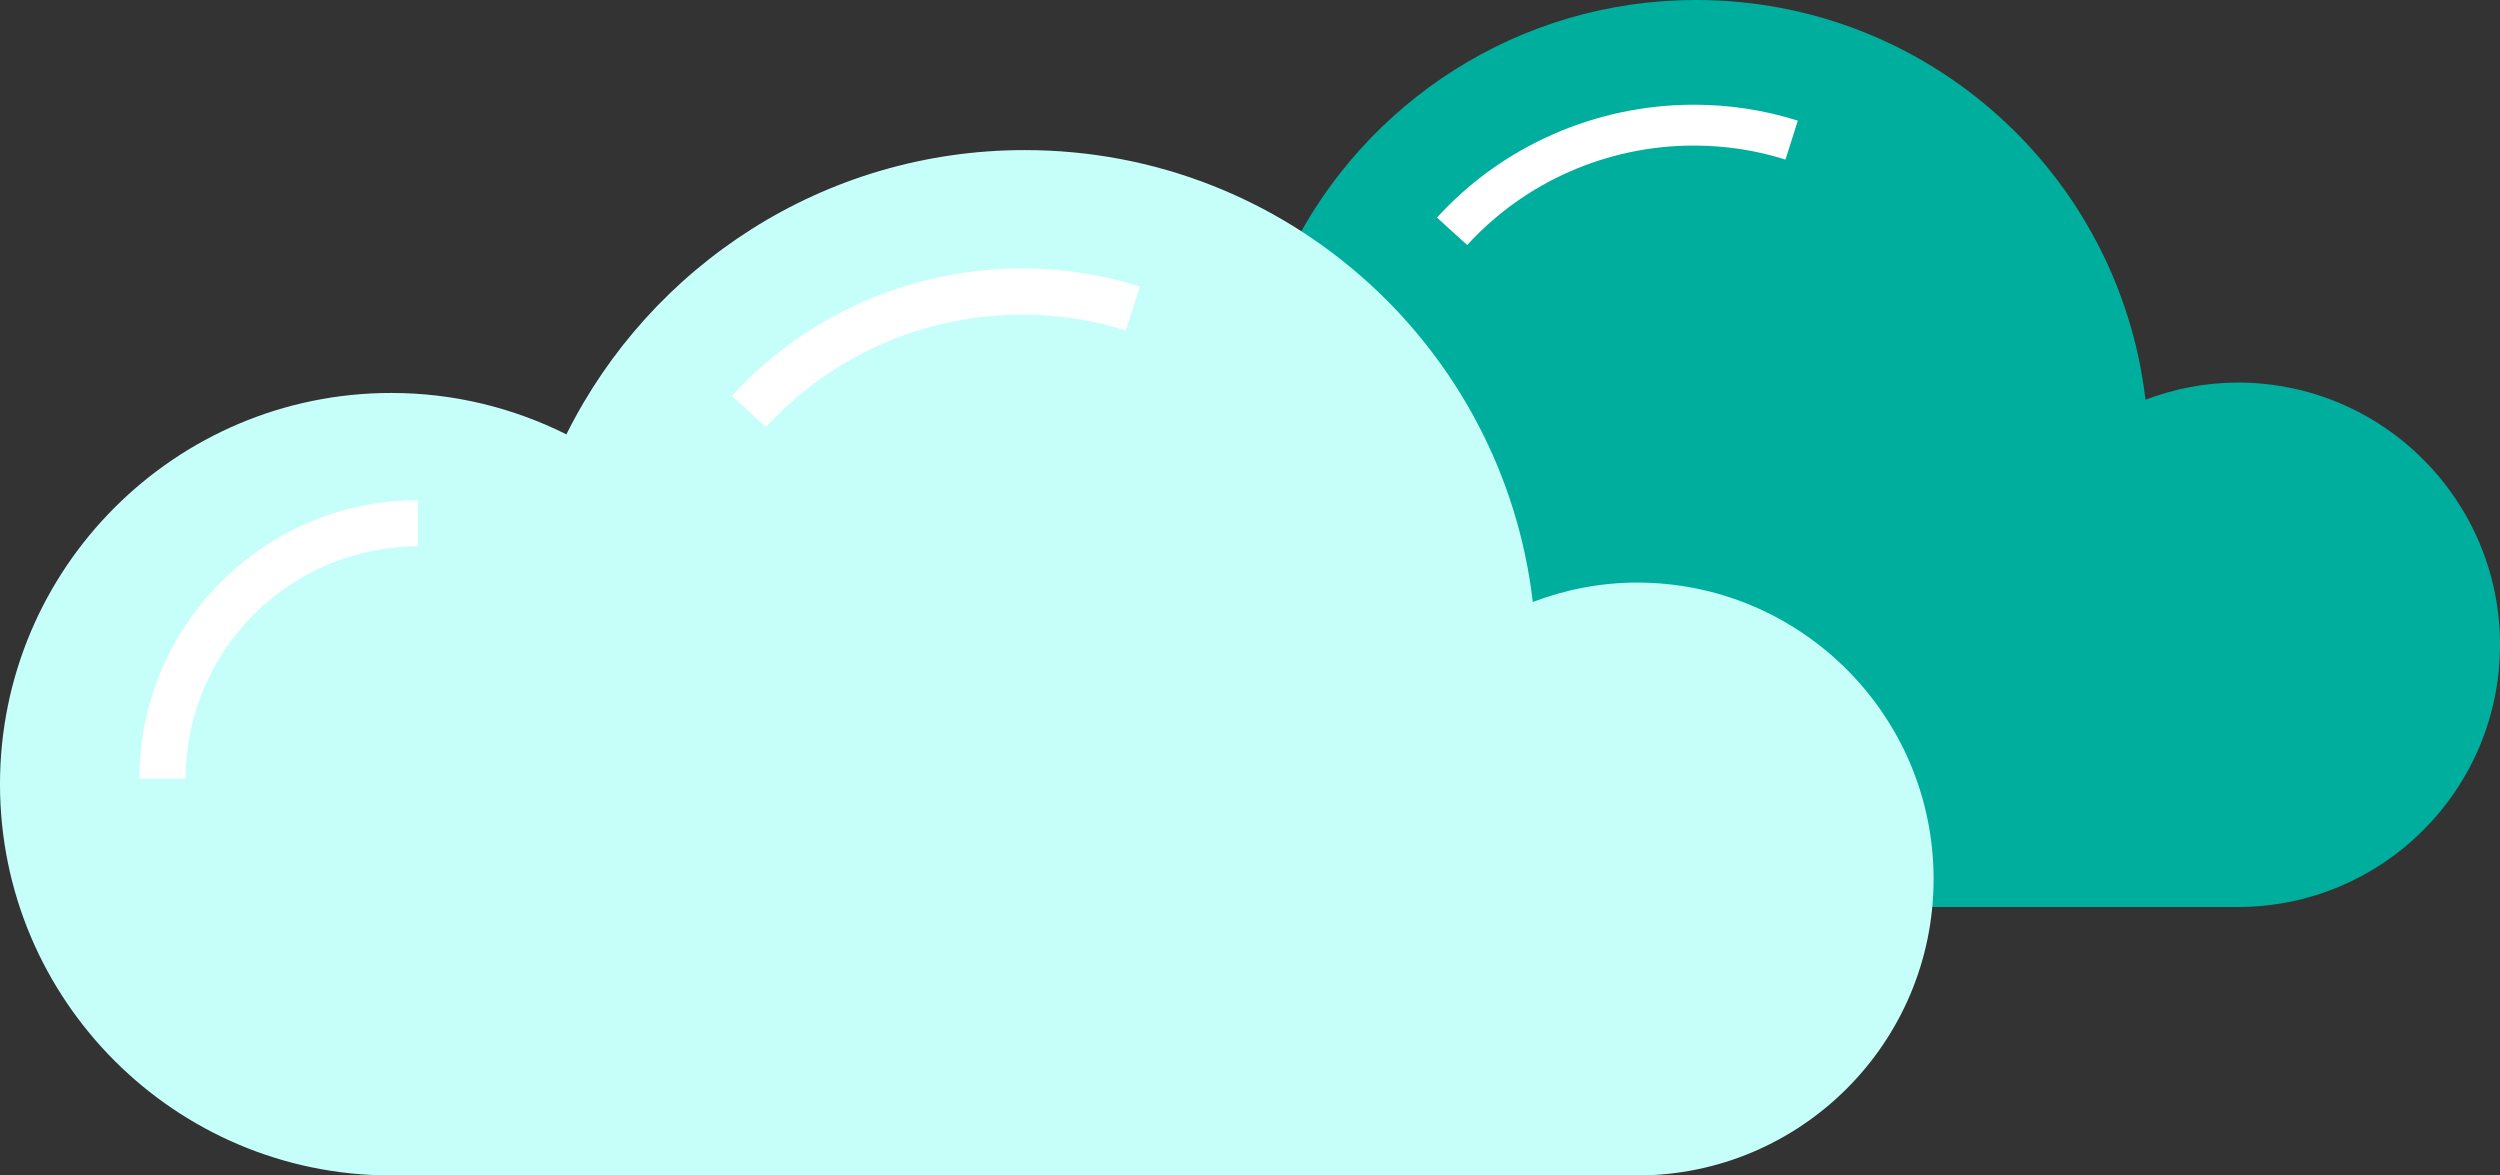 <?xml version="1.0" encoding="UTF-8"?>
<svg id="_レイヤー_2" data-name="レイヤー 2" xmlns="http://www.w3.org/2000/svg" viewBox="0 0 162.43 76.37">
  <rect x="0" y="0" width="162.43" height="76.37" fill="#333333" stroke="none"/>
  <defs>
    <style>
      .cls-1 {
        fill: #fff;
      }

      .cls-2 {
        fill: #00ae9e;
      }

      .cls-3 {
        fill: #c6fff9;
      }
    </style>
  </defs>
  <g id="Layer_1" data-name="Layer 1">
    <g>
      <path class="cls-2" d="M145.394,24.856c9.403,0,17.037,7.634,17.037,17.037,0,9.412-7.634,17.037-17.037,17.037H73.787c-12.411,0-22.486-10.066-22.486-22.486s10.075-22.486,22.486-22.486c3.618,0,7.041,.867,10.066,2.38C88.666,6.66,98.653,0,110.196,0c15.082,0,27.493,11.348,29.2,25.971,1.867-.707,3.884-1.114,5.998-1.114Z"/>
      <path class="cls-1" d="M61.97,36.126h-2.654c0-8.823,7.179-16.002,16.002-16.002v2.654c-7.36,0-13.348,5.988-13.348,13.348Z"/>
      <path class="cls-1" d="M95.326,15.922l-1.963-1.786c4.243-4.66,10.324-7.333,16.683-7.333,2.322,0,4.597,.349,6.762,1.036l-.803,2.529c-1.905-.605-3.91-.911-5.959-.911-5.614,0-10.979,2.357-14.72,6.466Z"/>
    </g>
    <g>
      <path class="cls-3" d="M106.37,37.851c10.63,0,19.26,8.63,19.26,19.26,0,10.641-8.63,19.26-19.26,19.26H25.42c-14.03,0-25.42-11.38-25.42-25.42S11.39,25.531,25.42,25.531c4.09,0,7.96,.981,11.38,2.691,5.44-10.941,16.73-18.47,29.78-18.47,17.05,0,31.08,12.829,33.01,29.359,2.11-.8,4.391-1.26,6.78-1.26Z"/>
      <path class="cls-1" d="M12.061,50.591h-3c0-9.975,8.115-18.09,18.09-18.09v3c-8.321,0-15.09,6.77-15.09,15.09Z"/>
      <path class="cls-1" d="M49.77,27.75l-2.219-2.02c4.797-5.269,11.671-8.29,18.859-8.29,2.624,0,5.197,.394,7.644,1.171l-.907,2.859c-2.154-.684-4.42-1.03-6.737-1.03-6.346,0-12.411,2.664-16.641,7.31Z"/>
    </g>
  </g>
</svg>